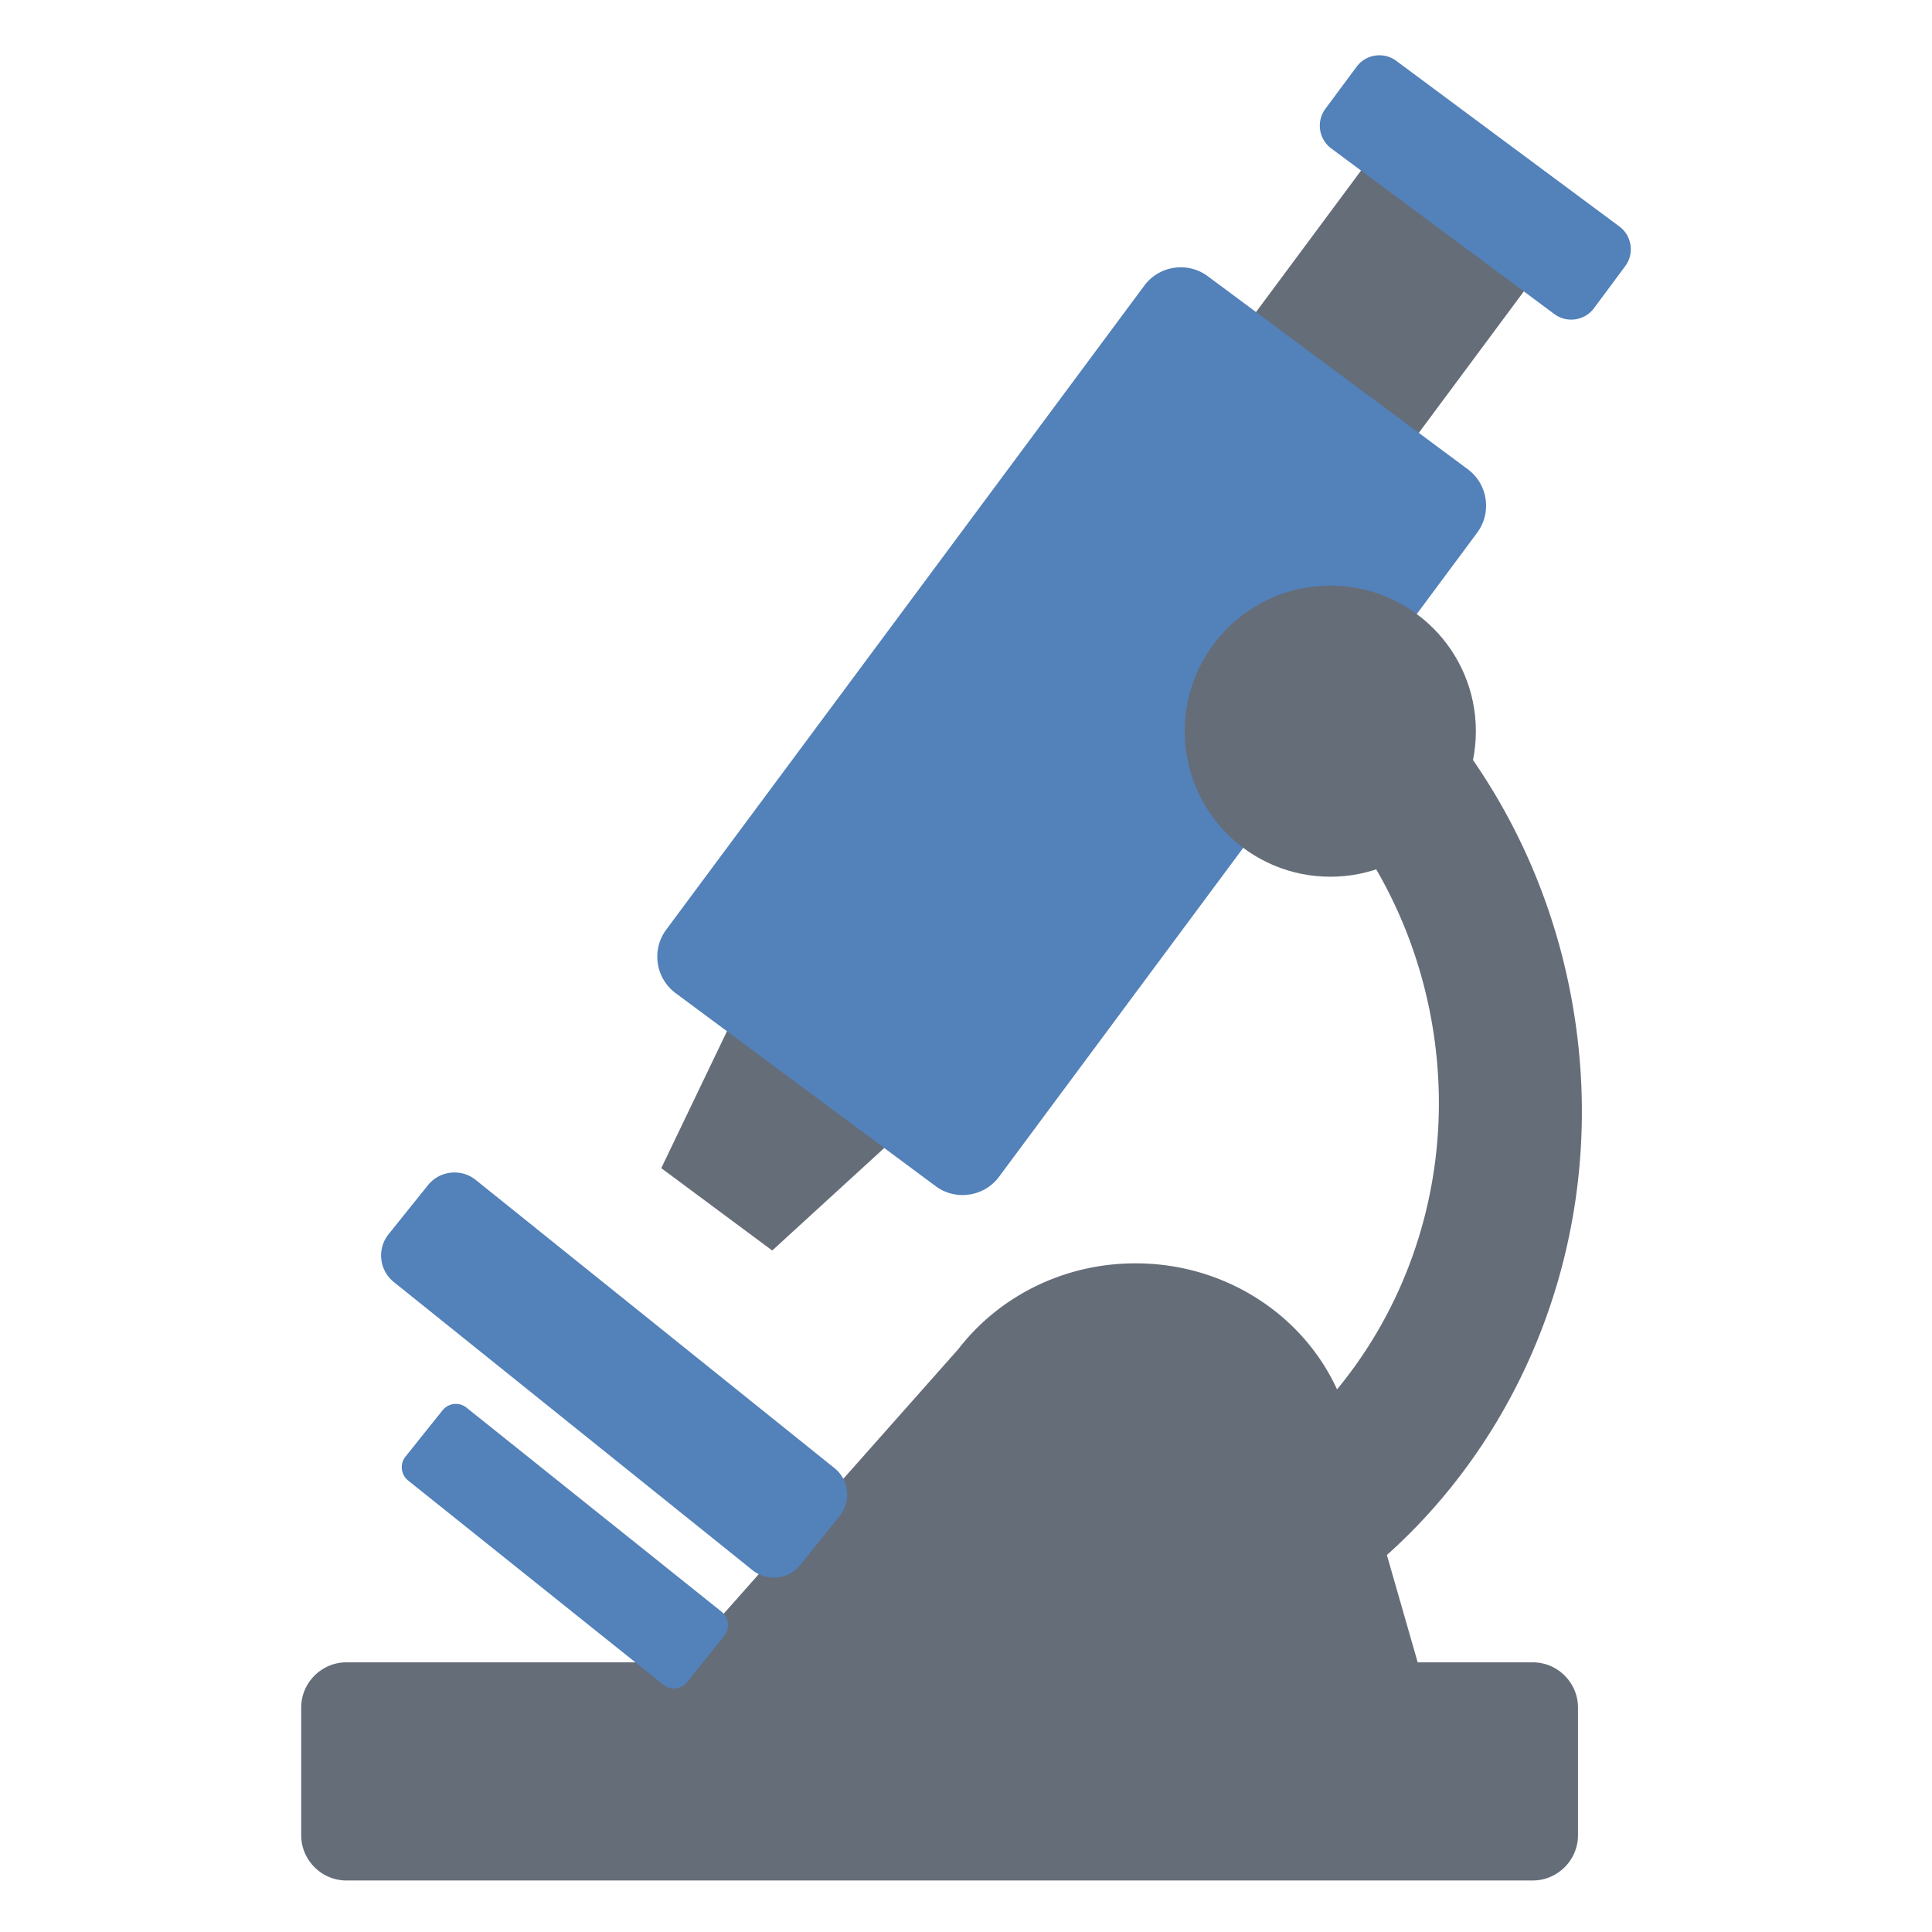 <!DOCTYPE svg PUBLIC "-//W3C//DTD SVG 1.1//EN" "http://www.w3.org/Graphics/SVG/1.1/DTD/svg11.dtd">
<!-- Uploaded to: SVG Repo, www.svgrepo.com, Transformed by: SVG Repo Mixer Tools -->
<svg width="800px" height="800px" viewBox="0 0 512 512" xmlns="http://www.w3.org/2000/svg" xmlns:xlink="http://www.w3.org/1999/xlink" aria-hidden="true" role="img" class="iconify iconify--fxemoji" preserveAspectRatio="xMidYMid meet" fill="#000000">
<g id="SVGRepo_bgCarrier" stroke-width="0"/>
<g id="SVGRepo_tracerCarrier" stroke-linecap="round" stroke-linejoin="round"/>
<g id="SVGRepo_iconCarrier">
<path fill="#656D78" d="M406.184 440.532h-30.485l-8.162-28.437c38.799-34.725 59.212-89.603 49.113-146.445c-11.015-61.998-55.3-109.306-109.959-125.175l-4.371 38c38.495 13.355 69.183 47.73 77.078 92.167c6.473 36.435-3.785 71.784-25.069 97.558c-9.009-19.662-29.524-33.403-53.404-33.403c-16.383 0-31.178 6.474-41.768 16.881l-.005-.001l-.05.057a56.841 56.841 0 0 0-5.137 5.793l-73.6 83.006H91.821c-6.6 0-12 5.4-12 12v33.817c0 6.6 5.4 12 12 12h314.363c6.6 0 12-5.4 12-12v-33.817c0-6.601-5.4-12.001-12-12.001z"/>
<path fill="#656D78" d="M204.645 331.396l-29.401-21.825l26.325-54.864l47.971 35.611l-44.895 41.078zm207.798-265.78l-43.136-32.021l-43.077 58.03l43.136 32.021l43.077-58.03z"/>
<path fill="#5381B9" d="M175.797 446.474l-67.64-54.124a4.514 4.514 0 0 1-.702-6.325l9.839-12.296a4.514 4.514 0 0 1 6.325-.702l67.64 54.124a4.514 4.514 0 0 1 .702 6.325l-9.839 12.296a4.512 4.512 0 0 1-6.325.702zm36.285-31.735l10.453-13.012c3.1-3.859 2.479-9.553-1.38-12.653l-95.078-76.379c-3.859-3.1-9.553-2.479-12.653 1.38l-10.453 13.012c-3.1 3.859-2.479 9.553 1.38 12.653l95.078 76.379c3.859 3.1 9.553 2.479 12.653-1.38zM422.419 81.682l8.29-11.168c2.459-3.312 1.76-8.034-1.552-10.492l-59.139-43.901c-3.312-2.459-8.034-1.76-10.492 1.552l-8.29 11.168c-2.459 3.312-1.76 8.034 1.552 10.492l59.139 43.901c3.311 2.459 8.033 1.761 10.492-1.552zm-157.67 230.182l126.726-170.713c3.934-5.299 2.817-12.854-2.483-16.788l-68.935-51.172c-5.299-3.934-12.854-2.817-16.788 2.483L176.543 246.387c-3.934 5.299-2.817 12.854 2.483 16.788l68.935 51.172c5.299 3.934 12.854 2.817 16.788-2.483z"/>
<circle fill="#656D78" cx="352.548" cy="193.769" r="38.573"/>
</g>
</svg>